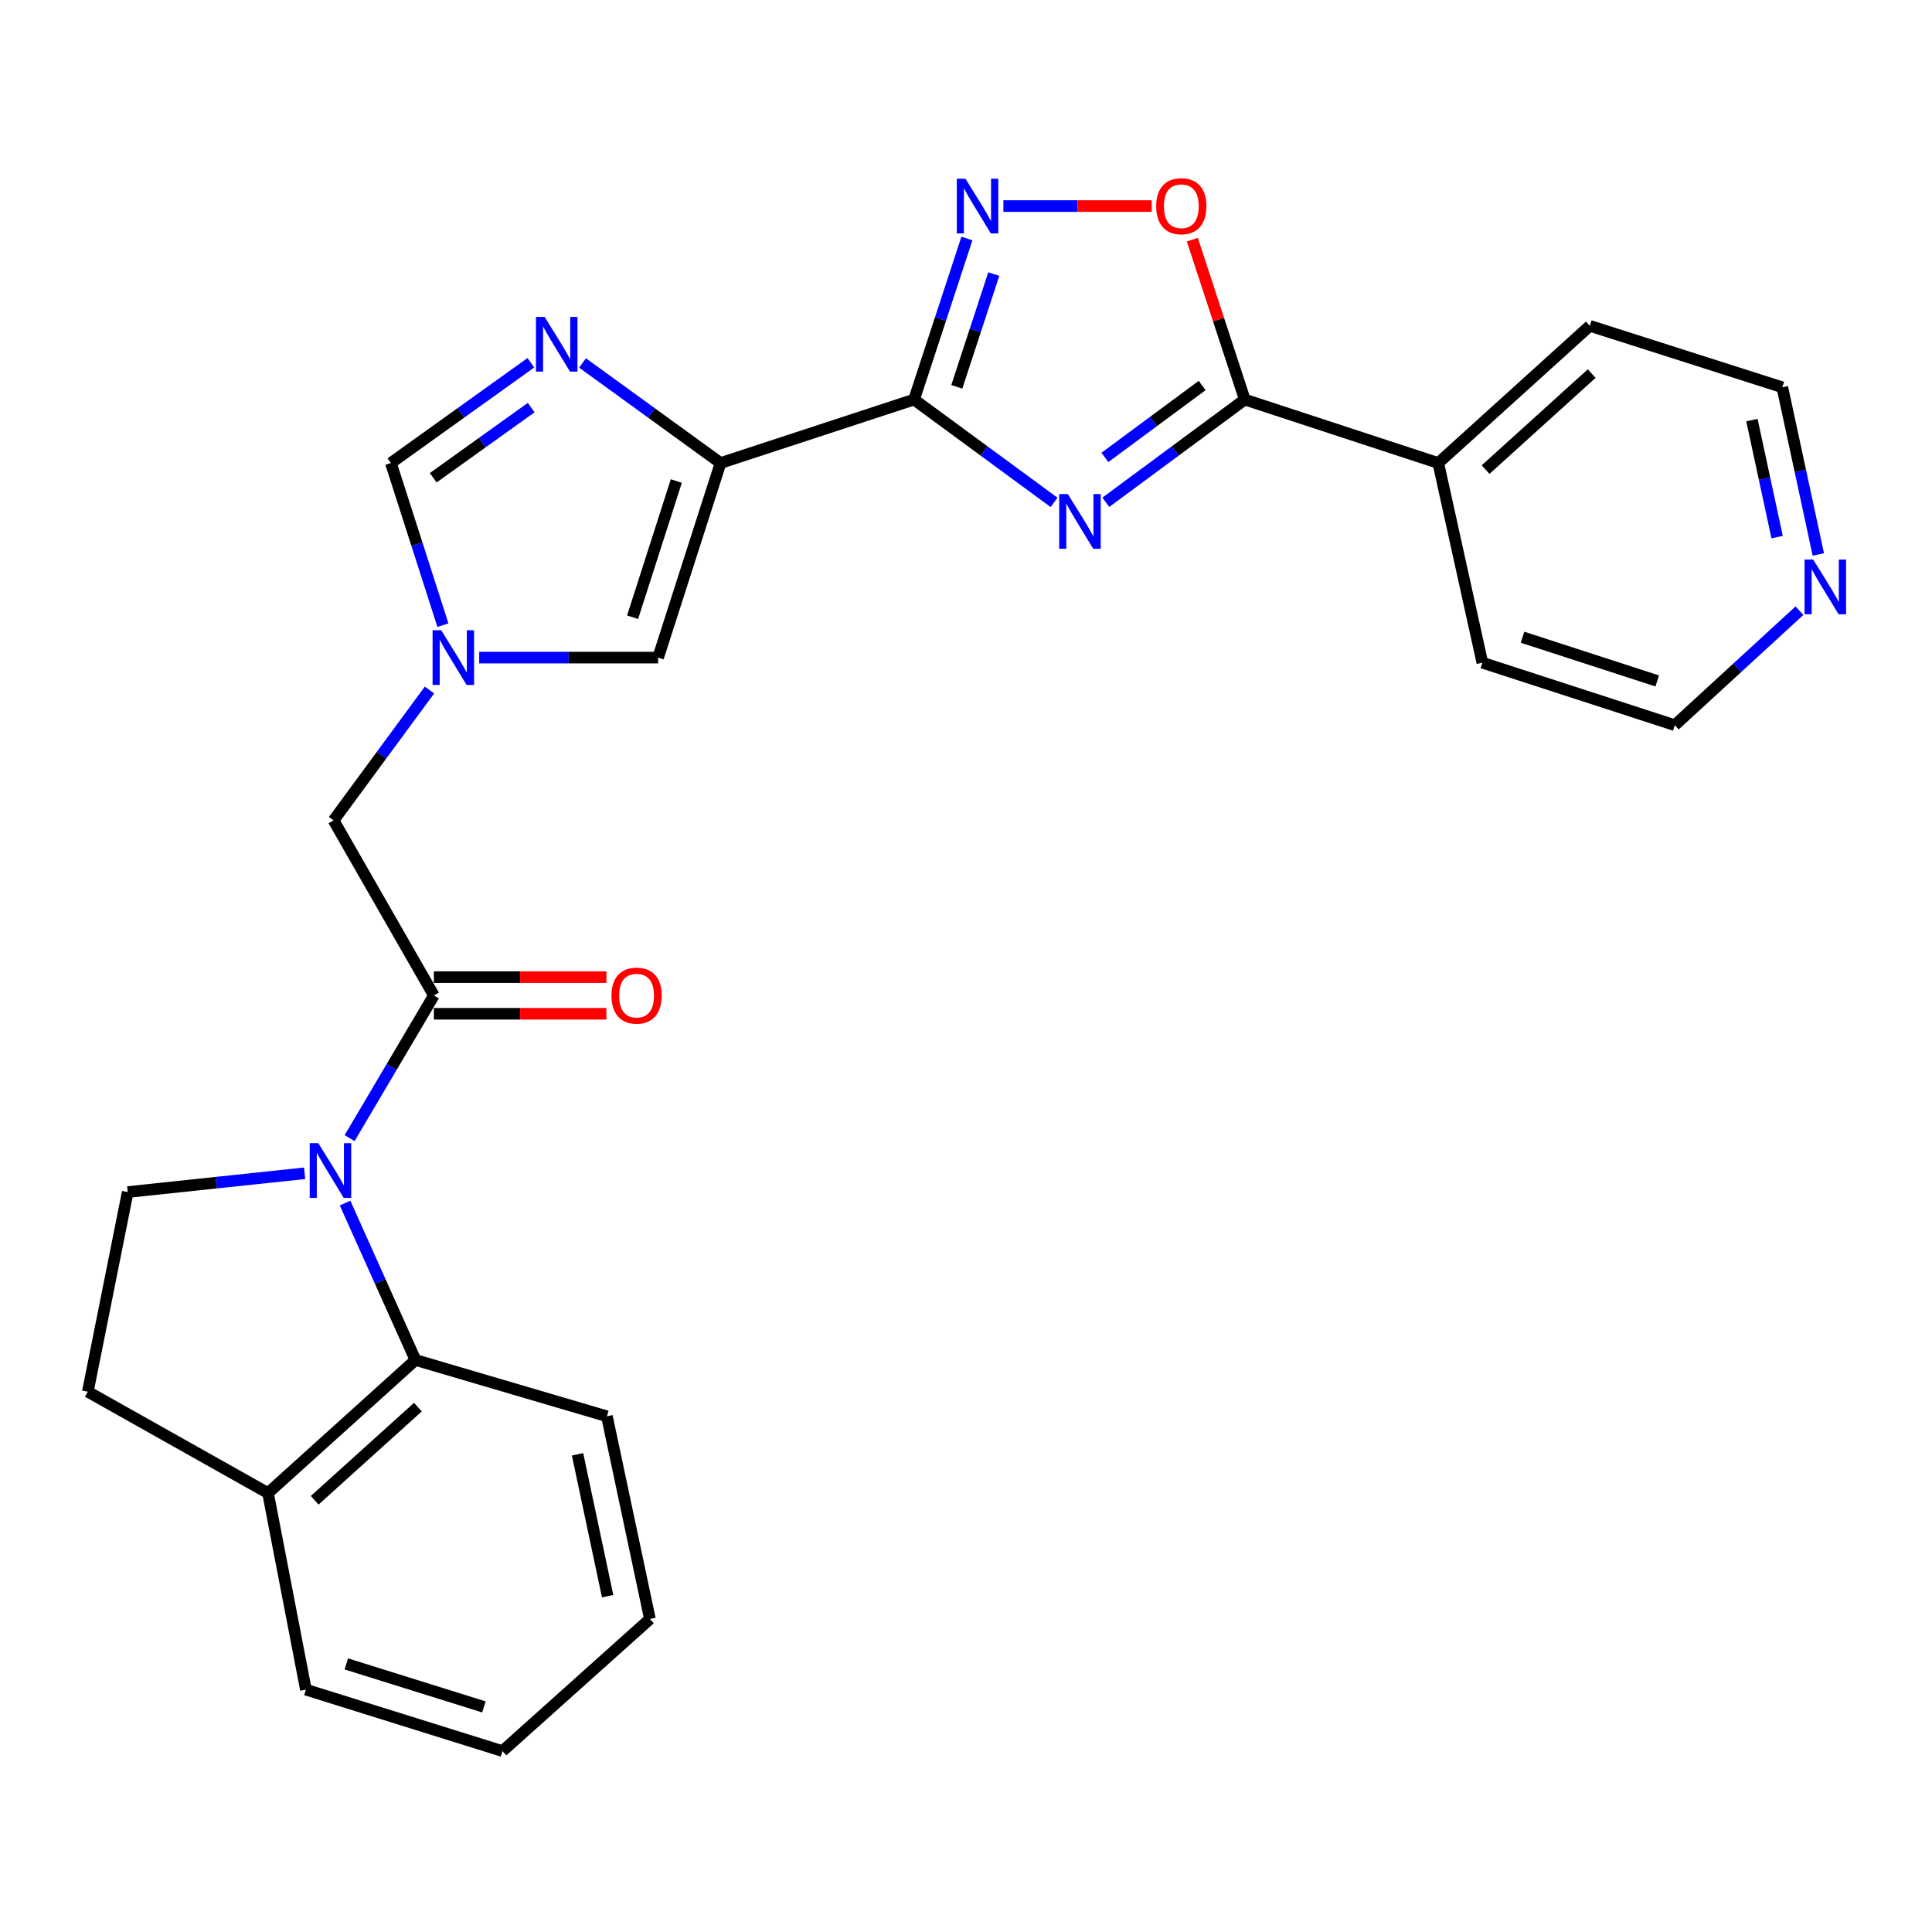 <?xml version='1.0' encoding='iso-8859-1'?>
<svg version='1.1' baseProfile='full'
              xmlns='http://www.w3.org/2000/svg'
                      xmlns:rdkit='http://www.rdkit.org/xml'
                      xmlns:xlink='http://www.w3.org/1999/xlink'
                  xml:space='preserve'
width='1000px' height='1000px' viewBox='0 0 1000 1000'>
<!-- END OF HEADER -->
<rect style='opacity:1.0;fill:#FFFFFF;stroke:none' width='1000' height='1000' x='0' y='0'> </rect>
<path class='bond-0' d='M 473.125,206.809 L 509.352,233.423' style='fill:none;fill-rule:evenodd;stroke:#000000;stroke-width:6px;stroke-linecap:butt;stroke-linejoin:miter;stroke-opacity:1' />
<path class='bond-0' d='M 509.352,233.423 L 545.58,260.037' style='fill:none;fill-rule:evenodd;stroke:#0000FF;stroke-width:6px;stroke-linecap:butt;stroke-linejoin:miter;stroke-opacity:1' />
<path class='bond-1' d='M 473.125,206.809 L 372.962,239.663' style='fill:none;fill-rule:evenodd;stroke:#000000;stroke-width:6px;stroke-linecap:butt;stroke-linejoin:miter;stroke-opacity:1' />
<path class='bond-3' d='M 473.125,206.809 L 486.797,165.131' style='fill:none;fill-rule:evenodd;stroke:#000000;stroke-width:6px;stroke-linecap:butt;stroke-linejoin:miter;stroke-opacity:1' />
<path class='bond-3' d='M 486.797,165.131 L 500.469,123.452' style='fill:none;fill-rule:evenodd;stroke:#0000FF;stroke-width:6px;stroke-linecap:butt;stroke-linejoin:miter;stroke-opacity:1' />
<path class='bond-3' d='M 495.242,200.216 L 504.813,171.041' style='fill:none;fill-rule:evenodd;stroke:#000000;stroke-width:6px;stroke-linecap:butt;stroke-linejoin:miter;stroke-opacity:1' />
<path class='bond-3' d='M 504.813,171.041 L 514.383,141.866' style='fill:none;fill-rule:evenodd;stroke:#0000FF;stroke-width:6px;stroke-linecap:butt;stroke-linejoin:miter;stroke-opacity:1' />
<path class='bond-5' d='M 572.376,259.982 L 608.335,233.396' style='fill:none;fill-rule:evenodd;stroke:#0000FF;stroke-width:6px;stroke-linecap:butt;stroke-linejoin:miter;stroke-opacity:1' />
<path class='bond-5' d='M 608.335,233.396 L 644.294,206.809' style='fill:none;fill-rule:evenodd;stroke:#000000;stroke-width:6px;stroke-linecap:butt;stroke-linejoin:miter;stroke-opacity:1' />
<path class='bond-5' d='M 571.891,236.761 L 597.063,218.15' style='fill:none;fill-rule:evenodd;stroke:#0000FF;stroke-width:6px;stroke-linecap:butt;stroke-linejoin:miter;stroke-opacity:1' />
<path class='bond-5' d='M 597.063,218.15 L 622.234,199.54' style='fill:none;fill-rule:evenodd;stroke:#000000;stroke-width:6px;stroke-linecap:butt;stroke-linejoin:miter;stroke-opacity:1' />
<path class='bond-4' d='M 372.962,239.663 L 337.239,213.764' style='fill:none;fill-rule:evenodd;stroke:#000000;stroke-width:6px;stroke-linecap:butt;stroke-linejoin:miter;stroke-opacity:1' />
<path class='bond-4' d='M 337.239,213.764 L 301.515,187.865' style='fill:none;fill-rule:evenodd;stroke:#0000FF;stroke-width:6px;stroke-linecap:butt;stroke-linejoin:miter;stroke-opacity:1' />
<path class='bond-9' d='M 372.962,239.663 L 340.635,340.374' style='fill:none;fill-rule:evenodd;stroke:#000000;stroke-width:6px;stroke-linecap:butt;stroke-linejoin:miter;stroke-opacity:1' />
<path class='bond-9' d='M 350.06,248.975 L 327.431,319.473' style='fill:none;fill-rule:evenodd;stroke:#000000;stroke-width:6px;stroke-linecap:butt;stroke-linejoin:miter;stroke-opacity:1' />
<path class='bond-2' d='M 180.964,589.08 L 202.77,552.165' style='fill:none;fill-rule:evenodd;stroke:#0000FF;stroke-width:6px;stroke-linecap:butt;stroke-linejoin:miter;stroke-opacity:1' />
<path class='bond-2' d='M 202.77,552.165 L 224.577,515.251' style='fill:none;fill-rule:evenodd;stroke:#000000;stroke-width:6px;stroke-linecap:butt;stroke-linejoin:miter;stroke-opacity:1' />
<path class='bond-10' d='M 178.605,622.717 L 196.825,663.317' style='fill:none;fill-rule:evenodd;stroke:#0000FF;stroke-width:6px;stroke-linecap:butt;stroke-linejoin:miter;stroke-opacity:1' />
<path class='bond-10' d='M 196.825,663.317 L 215.044,703.917' style='fill:none;fill-rule:evenodd;stroke:#000000;stroke-width:6px;stroke-linecap:butt;stroke-linejoin:miter;stroke-opacity:1' />
<path class='bond-12' d='M 157.667,607.29 L 111.889,612.147' style='fill:none;fill-rule:evenodd;stroke:#0000FF;stroke-width:6px;stroke-linecap:butt;stroke-linejoin:miter;stroke-opacity:1' />
<path class='bond-12' d='M 111.889,612.147 L 66.111,617.005' style='fill:none;fill-rule:evenodd;stroke:#000000;stroke-width:6px;stroke-linecap:butt;stroke-linejoin:miter;stroke-opacity:1' />
<path class='bond-8' d='M 519.355,106.657 L 557.747,106.657' style='fill:none;fill-rule:evenodd;stroke:#0000FF;stroke-width:6px;stroke-linecap:butt;stroke-linejoin:miter;stroke-opacity:1' />
<path class='bond-8' d='M 557.747,106.657 L 596.138,106.657' style='fill:none;fill-rule:evenodd;stroke:#FF0000;stroke-width:6px;stroke-linecap:butt;stroke-linejoin:miter;stroke-opacity:1' />
<path class='bond-11' d='M 274.777,187.763 L 238.548,213.713' style='fill:none;fill-rule:evenodd;stroke:#0000FF;stroke-width:6px;stroke-linecap:butt;stroke-linejoin:miter;stroke-opacity:1' />
<path class='bond-11' d='M 238.548,213.713 L 202.319,239.663' style='fill:none;fill-rule:evenodd;stroke:#000000;stroke-width:6px;stroke-linecap:butt;stroke-linejoin:miter;stroke-opacity:1' />
<path class='bond-11' d='M 274.949,210.962 L 249.589,229.127' style='fill:none;fill-rule:evenodd;stroke:#0000FF;stroke-width:6px;stroke-linecap:butt;stroke-linejoin:miter;stroke-opacity:1' />
<path class='bond-11' d='M 249.589,229.127 L 224.229,247.292' style='fill:none;fill-rule:evenodd;stroke:#000000;stroke-width:6px;stroke-linecap:butt;stroke-linejoin:miter;stroke-opacity:1' />
<path class='bond-16' d='M 644.294,206.809 L 744.446,239.663' style='fill:none;fill-rule:evenodd;stroke:#000000;stroke-width:6px;stroke-linecap:butt;stroke-linejoin:miter;stroke-opacity:1' />
<path class='bond-27' d='M 644.294,206.809 L 630.72,165.431' style='fill:none;fill-rule:evenodd;stroke:#000000;stroke-width:6px;stroke-linecap:butt;stroke-linejoin:miter;stroke-opacity:1' />
<path class='bond-27' d='M 630.72,165.431 L 617.146,124.052' style='fill:none;fill-rule:evenodd;stroke:#FF0000;stroke-width:6px;stroke-linecap:butt;stroke-linejoin:miter;stroke-opacity:1' />
<path class='bond-6' d='M 224.577,515.251 L 172.646,424.632' style='fill:none;fill-rule:evenodd;stroke:#000000;stroke-width:6px;stroke-linecap:butt;stroke-linejoin:miter;stroke-opacity:1' />
<path class='bond-15' d='M 224.577,524.731 L 269.227,524.731' style='fill:none;fill-rule:evenodd;stroke:#000000;stroke-width:6px;stroke-linecap:butt;stroke-linejoin:miter;stroke-opacity:1' />
<path class='bond-15' d='M 269.227,524.731 L 313.878,524.731' style='fill:none;fill-rule:evenodd;stroke:#FF0000;stroke-width:6px;stroke-linecap:butt;stroke-linejoin:miter;stroke-opacity:1' />
<path class='bond-15' d='M 224.577,505.771 L 269.227,505.771' style='fill:none;fill-rule:evenodd;stroke:#000000;stroke-width:6px;stroke-linecap:butt;stroke-linejoin:miter;stroke-opacity:1' />
<path class='bond-15' d='M 269.227,505.771 L 313.878,505.771' style='fill:none;fill-rule:evenodd;stroke:#FF0000;stroke-width:6px;stroke-linecap:butt;stroke-linejoin:miter;stroke-opacity:1' />
<path class='bond-7' d='M 248.036,340.374 L 294.335,340.374' style='fill:none;fill-rule:evenodd;stroke:#0000FF;stroke-width:6px;stroke-linecap:butt;stroke-linejoin:miter;stroke-opacity:1' />
<path class='bond-7' d='M 294.335,340.374 L 340.635,340.374' style='fill:none;fill-rule:evenodd;stroke:#000000;stroke-width:6px;stroke-linecap:butt;stroke-linejoin:miter;stroke-opacity:1' />
<path class='bond-13' d='M 222.303,357.149 L 197.475,390.89' style='fill:none;fill-rule:evenodd;stroke:#0000FF;stroke-width:6px;stroke-linecap:butt;stroke-linejoin:miter;stroke-opacity:1' />
<path class='bond-13' d='M 197.475,390.89 L 172.646,424.632' style='fill:none;fill-rule:evenodd;stroke:#000000;stroke-width:6px;stroke-linecap:butt;stroke-linejoin:miter;stroke-opacity:1' />
<path class='bond-28' d='M 229.253,323.57 L 215.786,281.617' style='fill:none;fill-rule:evenodd;stroke:#0000FF;stroke-width:6px;stroke-linecap:butt;stroke-linejoin:miter;stroke-opacity:1' />
<path class='bond-28' d='M 215.786,281.617 L 202.319,239.663' style='fill:none;fill-rule:evenodd;stroke:#000000;stroke-width:6px;stroke-linecap:butt;stroke-linejoin:miter;stroke-opacity:1' />
<path class='bond-14' d='M 215.044,703.917 L 138.718,772.806' style='fill:none;fill-rule:evenodd;stroke:#000000;stroke-width:6px;stroke-linecap:butt;stroke-linejoin:miter;stroke-opacity:1' />
<path class='bond-14' d='M 216.299,728.325 L 162.871,776.547' style='fill:none;fill-rule:evenodd;stroke:#000000;stroke-width:6px;stroke-linecap:butt;stroke-linejoin:miter;stroke-opacity:1' />
<path class='bond-19' d='M 215.044,703.917 L 314.143,733.073' style='fill:none;fill-rule:evenodd;stroke:#000000;stroke-width:6px;stroke-linecap:butt;stroke-linejoin:miter;stroke-opacity:1' />
<path class='bond-17' d='M 66.111,617.005 L 45.455,720.349' style='fill:none;fill-rule:evenodd;stroke:#000000;stroke-width:6px;stroke-linecap:butt;stroke-linejoin:miter;stroke-opacity:1' />
<path class='bond-24' d='M 138.718,772.806 L 158.331,874.559' style='fill:none;fill-rule:evenodd;stroke:#000000;stroke-width:6px;stroke-linecap:butt;stroke-linejoin:miter;stroke-opacity:1' />
<path class='bond-30' d='M 138.718,772.806 L 45.455,720.349' style='fill:none;fill-rule:evenodd;stroke:#000000;stroke-width:6px;stroke-linecap:butt;stroke-linejoin:miter;stroke-opacity:1' />
<path class='bond-22' d='M 744.446,239.663 L 767.262,343.008' style='fill:none;fill-rule:evenodd;stroke:#000000;stroke-width:6px;stroke-linecap:butt;stroke-linejoin:miter;stroke-opacity:1' />
<path class='bond-23' d='M 744.446,239.663 L 822.9,168.657' style='fill:none;fill-rule:evenodd;stroke:#000000;stroke-width:6px;stroke-linecap:butt;stroke-linejoin:miter;stroke-opacity:1' />
<path class='bond-23' d='M 768.938,243.07 L 823.855,193.366' style='fill:none;fill-rule:evenodd;stroke:#000000;stroke-width:6px;stroke-linecap:butt;stroke-linejoin:miter;stroke-opacity:1' />
<path class='bond-18' d='M 941.164,286.989 L 931.845,243.723' style='fill:none;fill-rule:evenodd;stroke:#0000FF;stroke-width:6px;stroke-linecap:butt;stroke-linejoin:miter;stroke-opacity:1' />
<path class='bond-18' d='M 931.845,243.723 L 922.526,200.458' style='fill:none;fill-rule:evenodd;stroke:#000000;stroke-width:6px;stroke-linecap:butt;stroke-linejoin:miter;stroke-opacity:1' />
<path class='bond-18' d='M 919.833,278.001 L 913.31,247.716' style='fill:none;fill-rule:evenodd;stroke:#0000FF;stroke-width:6px;stroke-linecap:butt;stroke-linejoin:miter;stroke-opacity:1' />
<path class='bond-18' d='M 913.31,247.716 L 906.786,217.43' style='fill:none;fill-rule:evenodd;stroke:#000000;stroke-width:6px;stroke-linecap:butt;stroke-linejoin:miter;stroke-opacity:1' />
<path class='bond-29' d='M 931.398,316.083 L 899.132,345.714' style='fill:none;fill-rule:evenodd;stroke:#0000FF;stroke-width:6px;stroke-linecap:butt;stroke-linejoin:miter;stroke-opacity:1' />
<path class='bond-29' d='M 899.132,345.714 L 866.867,375.345' style='fill:none;fill-rule:evenodd;stroke:#000000;stroke-width:6px;stroke-linecap:butt;stroke-linejoin:miter;stroke-opacity:1' />
<path class='bond-25' d='M 314.143,733.073 L 336.4,837.987' style='fill:none;fill-rule:evenodd;stroke:#000000;stroke-width:6px;stroke-linecap:butt;stroke-linejoin:miter;stroke-opacity:1' />
<path class='bond-25' d='M 298.934,752.745 L 314.514,826.185' style='fill:none;fill-rule:evenodd;stroke:#000000;stroke-width:6px;stroke-linecap:butt;stroke-linejoin:miter;stroke-opacity:1' />
<path class='bond-20' d='M 866.867,375.345 L 767.262,343.008' style='fill:none;fill-rule:evenodd;stroke:#000000;stroke-width:6px;stroke-linecap:butt;stroke-linejoin:miter;stroke-opacity:1' />
<path class='bond-20' d='M 857.781,352.461 L 788.058,329.825' style='fill:none;fill-rule:evenodd;stroke:#000000;stroke-width:6px;stroke-linecap:butt;stroke-linejoin:miter;stroke-opacity:1' />
<path class='bond-21' d='M 922.526,200.458 L 822.9,168.657' style='fill:none;fill-rule:evenodd;stroke:#000000;stroke-width:6px;stroke-linecap:butt;stroke-linejoin:miter;stroke-opacity:1' />
<path class='bond-31' d='M 158.331,874.559 L 260.085,906.36' style='fill:none;fill-rule:evenodd;stroke:#000000;stroke-width:6px;stroke-linecap:butt;stroke-linejoin:miter;stroke-opacity:1' />
<path class='bond-31' d='M 179.25,861.232 L 250.478,883.492' style='fill:none;fill-rule:evenodd;stroke:#000000;stroke-width:6px;stroke-linecap:butt;stroke-linejoin:miter;stroke-opacity:1' />
<path class='bond-26' d='M 336.4,837.987 L 260.085,906.36' style='fill:none;fill-rule:evenodd;stroke:#000000;stroke-width:6px;stroke-linecap:butt;stroke-linejoin:miter;stroke-opacity:1' />
<path  class='atom-1' d='M 552.723 255.724
L 562.003 270.724
Q 562.923 272.204, 564.403 274.884
Q 565.883 277.564, 565.963 277.724
L 565.963 255.724
L 569.723 255.724
L 569.723 284.044
L 565.843 284.044
L 555.883 267.644
Q 554.723 265.724, 553.483 263.524
Q 552.283 261.324, 551.923 260.644
L 551.923 284.044
L 548.243 284.044
L 548.243 255.724
L 552.723 255.724
' fill='#0000FF'/>
<path  class='atom-3' d='M 164.785 591.711
L 174.065 606.711
Q 174.985 608.191, 176.465 610.871
Q 177.945 613.551, 178.025 613.711
L 178.025 591.711
L 181.785 591.711
L 181.785 620.031
L 177.905 620.031
L 167.945 603.631
Q 166.785 601.711, 165.545 599.511
Q 164.345 597.311, 163.985 596.631
L 163.985 620.031
L 160.305 620.031
L 160.305 591.711
L 164.785 591.711
' fill='#0000FF'/>
<path  class='atom-4' d='M 499.719 92.497
L 508.999 107.497
Q 509.919 108.977, 511.399 111.657
Q 512.879 114.337, 512.959 114.497
L 512.959 92.497
L 516.719 92.497
L 516.719 120.817
L 512.839 120.817
L 502.879 104.417
Q 501.719 102.497, 500.479 100.297
Q 499.279 98.097, 498.919 97.417
L 498.919 120.817
L 495.239 120.817
L 495.239 92.497
L 499.719 92.497
' fill='#0000FF'/>
<path  class='atom-5' d='M 281.897 164.019
L 291.177 179.019
Q 292.097 180.499, 293.577 183.179
Q 295.057 185.859, 295.137 186.019
L 295.137 164.019
L 298.897 164.019
L 298.897 192.339
L 295.017 192.339
L 285.057 175.939
Q 283.897 174.019, 282.657 171.819
Q 281.457 169.619, 281.097 168.939
L 281.097 192.339
L 277.417 192.339
L 277.417 164.019
L 281.897 164.019
' fill='#0000FF'/>
<path  class='atom-8' d='M 228.387 326.214
L 237.667 341.214
Q 238.587 342.694, 240.067 345.374
Q 241.547 348.054, 241.627 348.214
L 241.627 326.214
L 245.387 326.214
L 245.387 354.534
L 241.507 354.534
L 231.547 338.134
Q 230.387 336.214, 229.147 334.014
Q 227.947 331.814, 227.587 331.134
L 227.587 354.534
L 223.907 354.534
L 223.907 326.214
L 228.387 326.214
' fill='#0000FF'/>
<path  class='atom-9' d='M 598.44 106.737
Q 598.44 99.937, 601.8 96.137
Q 605.16 92.337, 611.44 92.337
Q 617.72 92.337, 621.08 96.137
Q 624.44 99.937, 624.44 106.737
Q 624.44 113.617, 621.04 117.537
Q 617.64 121.417, 611.44 121.417
Q 605.2 121.417, 601.8 117.537
Q 598.44 113.657, 598.44 106.737
M 611.44 118.217
Q 615.76 118.217, 618.08 115.337
Q 620.44 112.417, 620.44 106.737
Q 620.44 101.177, 618.08 98.377
Q 615.76 95.537, 611.44 95.537
Q 607.12 95.537, 604.76 98.337
Q 602.44 101.137, 602.44 106.737
Q 602.44 112.457, 604.76 115.337
Q 607.12 118.217, 611.44 118.217
' fill='#FF0000'/>
<path  class='atom-16' d='M 316.501 515.331
Q 316.501 508.531, 319.861 504.731
Q 323.221 500.931, 329.501 500.931
Q 335.781 500.931, 339.141 504.731
Q 342.501 508.531, 342.501 515.331
Q 342.501 522.211, 339.101 526.131
Q 335.701 530.011, 329.501 530.011
Q 323.261 530.011, 319.861 526.131
Q 316.501 522.251, 316.501 515.331
M 329.501 526.811
Q 333.821 526.811, 336.141 523.931
Q 338.501 521.011, 338.501 515.331
Q 338.501 509.771, 336.141 506.971
Q 333.821 504.131, 329.501 504.131
Q 325.181 504.131, 322.821 506.931
Q 320.501 509.731, 320.501 515.331
Q 320.501 521.051, 322.821 523.931
Q 325.181 526.811, 329.501 526.811
' fill='#FF0000'/>
<path  class='atom-19' d='M 938.523 289.631
L 947.803 304.631
Q 948.723 306.111, 950.203 308.791
Q 951.683 311.471, 951.763 311.631
L 951.763 289.631
L 955.523 289.631
L 955.523 317.951
L 951.643 317.951
L 941.683 301.551
Q 940.523 299.631, 939.283 297.431
Q 938.083 295.231, 937.723 294.551
L 937.723 317.951
L 934.043 317.951
L 934.043 289.631
L 938.523 289.631
' fill='#0000FF'/>
</svg>
